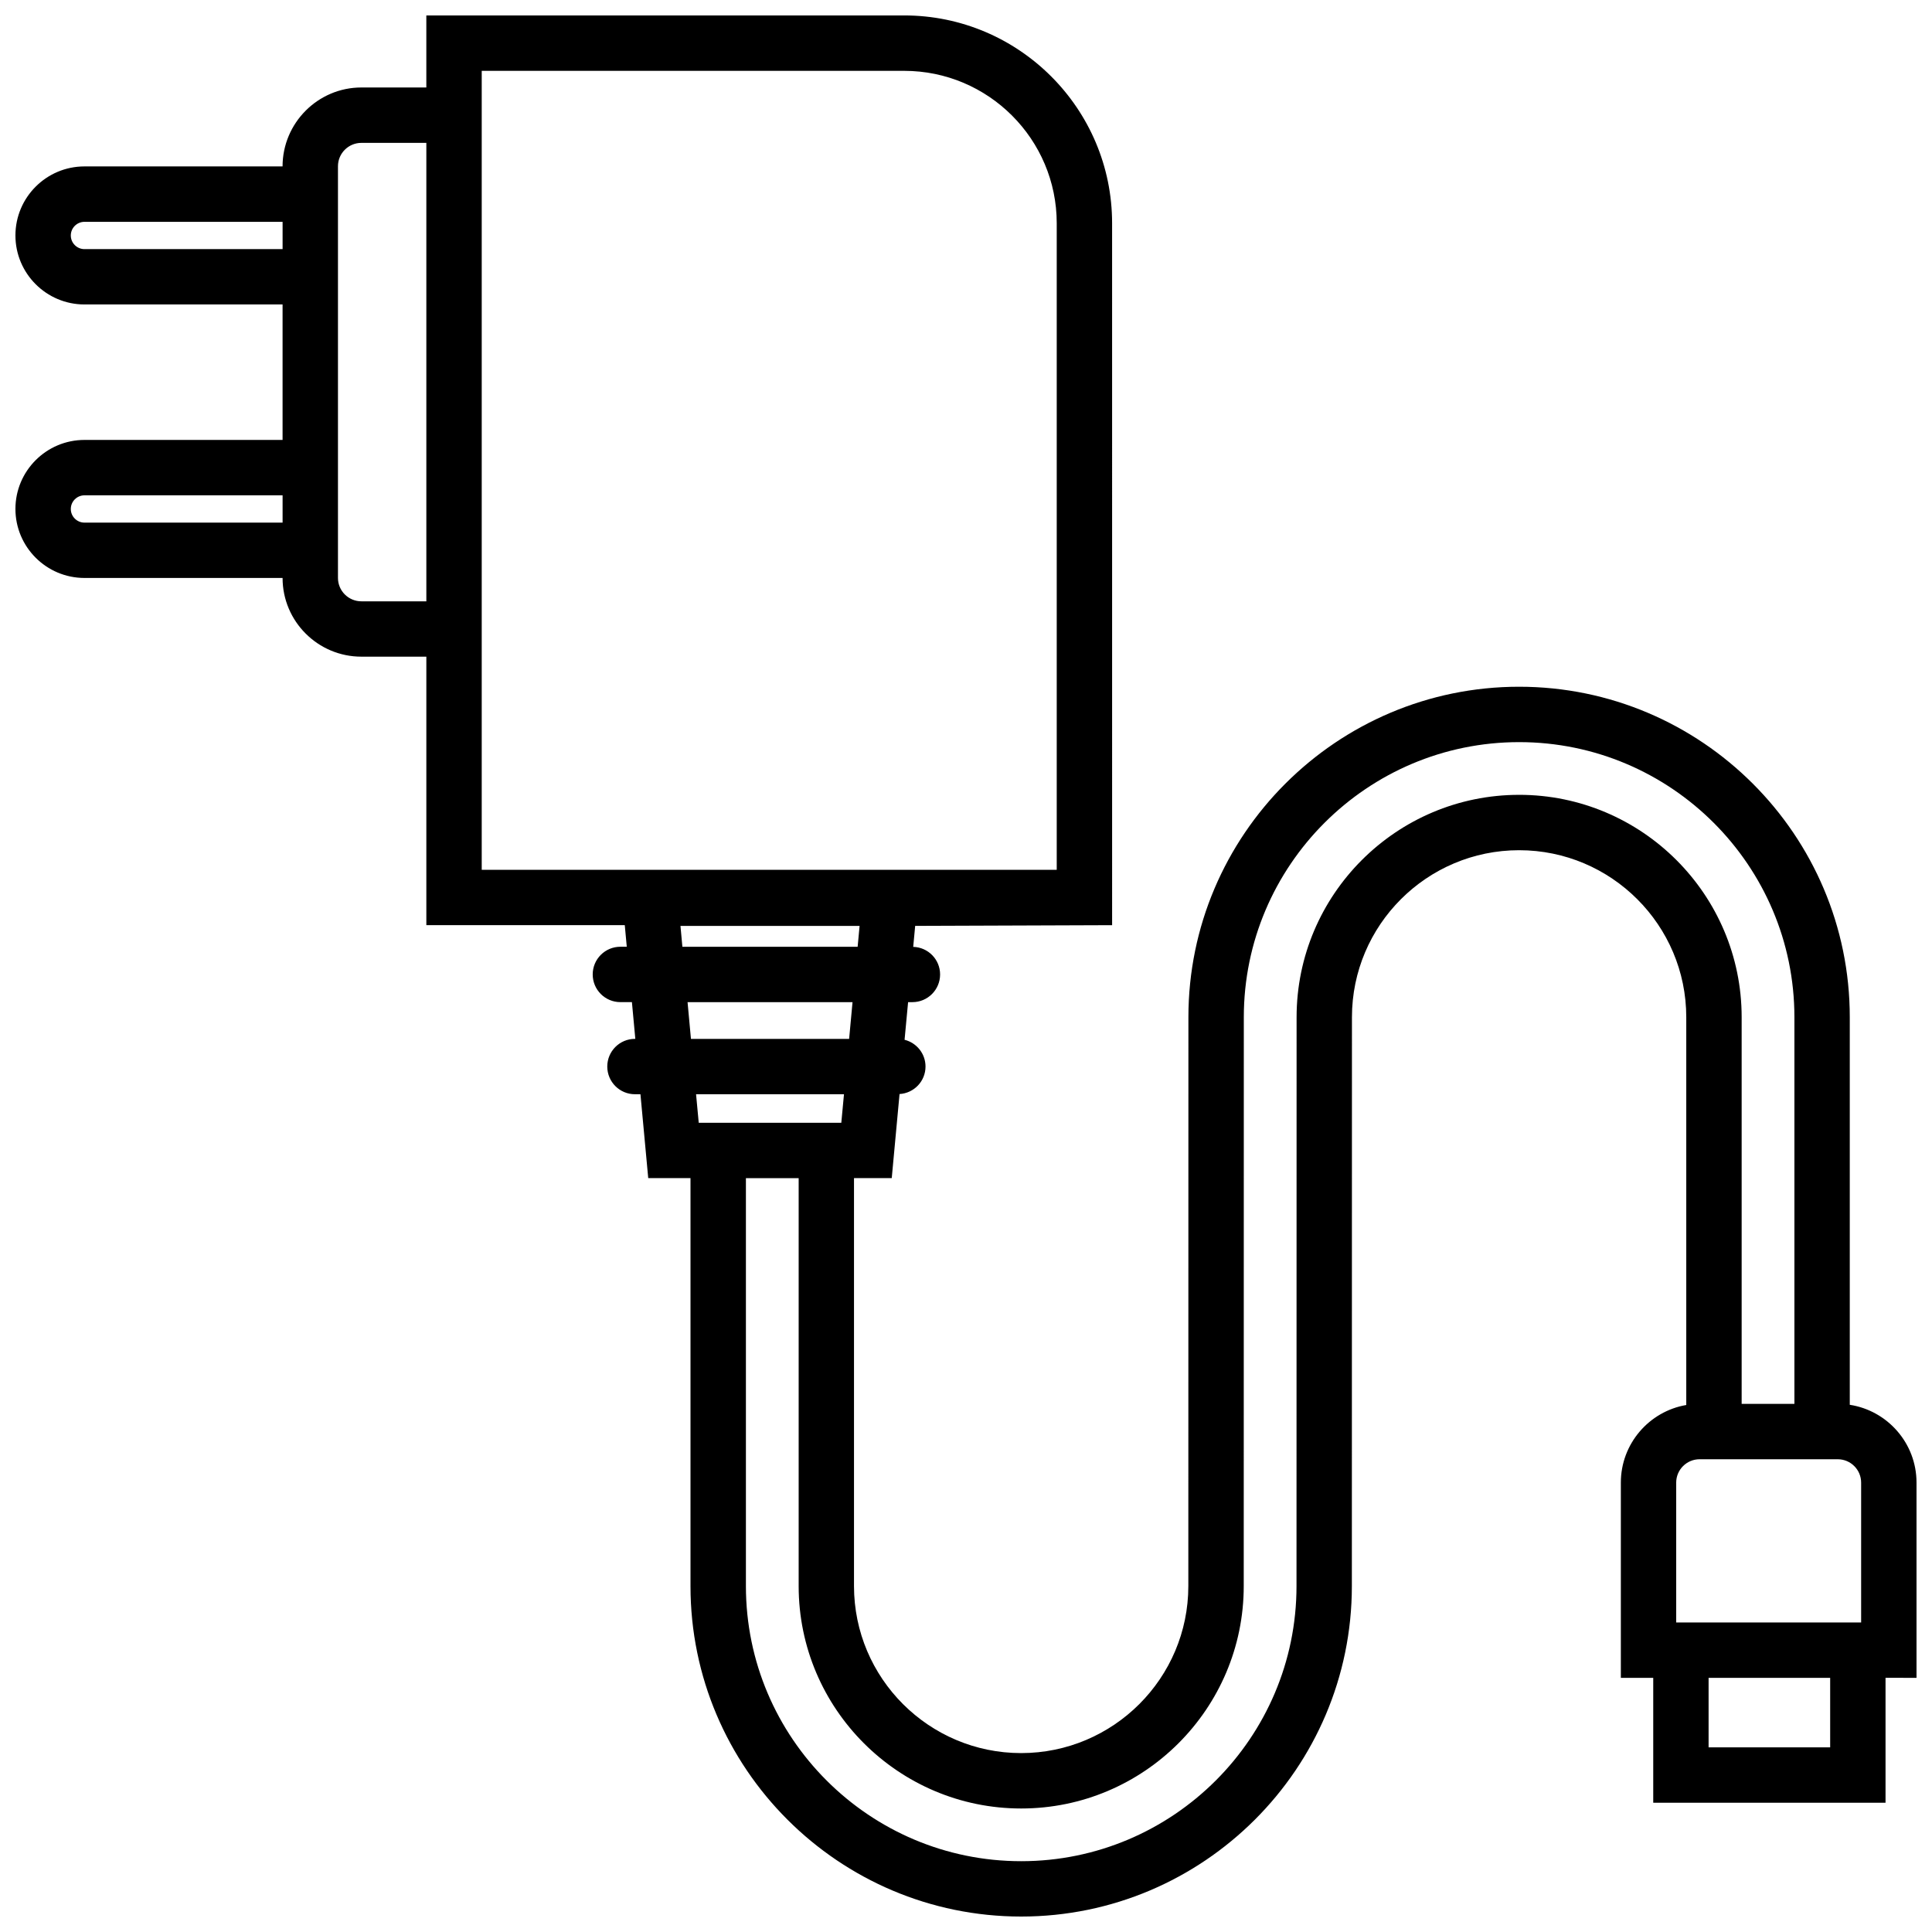 <?xml version="1.0" encoding="UTF-8"?>
<!-- Uploaded to: SVG Repo, www.svgrepo.com, Generator: SVG Repo Mixer Tools -->
<svg width="800px" height="800px" version="1.1" viewBox="144 144 512 512" xmlns="http://www.w3.org/2000/svg">
 <defs>
  <clipPath id="a">
   <path d="m148.09 148.09h503.81v503.81h-503.81z"/>
  </clipPath>
 </defs>
 <g clip-path="url(#a)">
  <path d="m634.21 516.28v-102.71c0-48.289-39.316-87.578-87.633-87.578-48.324 0-87.637 39.285-87.637 87.578l-0.02 150.75c0 24.41-19.875 44.266-44.305 44.266-24.426 0-44.297-19.855-44.297-44.266v-108.11h10.004l2.066-22.277c3.84-0.238 6.883-3.394 6.883-7.289 0-3.43-2.367-6.293-5.551-7.09l0.934-9.977h1.145c4.051 0 7.336-3.285 7.336-7.34 0-3.977-3.176-7.199-7.125-7.309l0.52-5.562 52.191-0.188-0.004-186.02c0.008-30.363-24.715-55.07-55.094-55.07h-126.64v19.094h-17.215c-11.516 0-20.887 9.41-20.887 20.918h-52.5c-10.086 0-18.293 8.207-18.293 18.293 0 10.086 8.207 18.289 18.293 18.289h52.504v35.902h-52.504c-10.086 0-18.293 8.207-18.293 18.289 0 10.082 8.207 18.289 18.293 18.289h52.504c0 11.508 9.367 20.859 20.887 20.859h17.215v71.152h52.586l0.527 5.723h-1.691c-4.051 0-7.336 3.281-7.336 7.336 0 4.055 3.285 7.34 7.336 7.34h3.055l0.902 9.734h-0.098c-4.051 0-7.336 3.281-7.336 7.336 0 4.055 3.285 7.34 7.336 7.34h1.457l2.062 22.227h11.199v108.11c0 48.297 39.312 87.582 87.633 87.582 48.324 0 87.637-39.285 87.637-87.582l0.023-150.75c0-24.41 19.871-44.258 44.301-44.258 24.426 0 44.297 19.852 44.297 44.258v102.77c-9.828 1.676-17.336 10.262-17.336 20.559v51.742h8.582v33.102l61.562-0.004v-33.102h0.875l7.336 0.004v-51.742c0-10.418-7.684-19.074-17.688-20.617zm-415.32-233.78h-52.504c-1.996 0-3.621-1.621-3.621-3.617s1.629-3.617 3.621-3.617h52.504zm0-72.48h-52.504c-1.996 0-3.621-1.621-3.621-3.617 0-1.996 1.629-3.617 3.621-3.617h52.504zm38.098 93.336h-17.215c-3.426 0-6.207-2.781-6.207-6.191v-109.11c0-3.414 2.785-6.191 6.207-6.191h17.215zm14.676 71.148v-211.73h111.96c22.293 0 40.422 18.121 40.422 40.395v171.34h-152.39zm52.668 14.867h47.469l-0.516 5.535h-46.445zm1.879 20.207h43.719l-0.902 9.734h-41.918zm41.453 24.41-0.707 7.559h-37.785l-0.707-7.559zm178.92-79.348c-32.52 0-58.973 26.441-58.973 58.938l-0.023 150.75c0 40.199-32.734 72.906-72.961 72.906-40.23 0-72.953-32.703-72.953-72.906v-108.11h13.98v108.11c0 32.5 26.453 58.941 58.973 58.941 32.516 0 58.977-26.441 58.977-58.941l0.02-150.75c0-40.199 32.727-72.906 72.961-72.906 40.23 0 72.953 32.707 72.953 72.906v102.46h-13.98v-102.47c0-32.492-26.457-58.93-58.973-58.93zm82.43 252.43h-32.219v-18.426h32.219zm8.211-33.105h-49.016v-37.059c0-3.414 2.781-6.191 6.203-6.191h36.605c3.422 0 6.203 2.777 6.203 6.191v37.059z"/>
 </g>
</svg>
